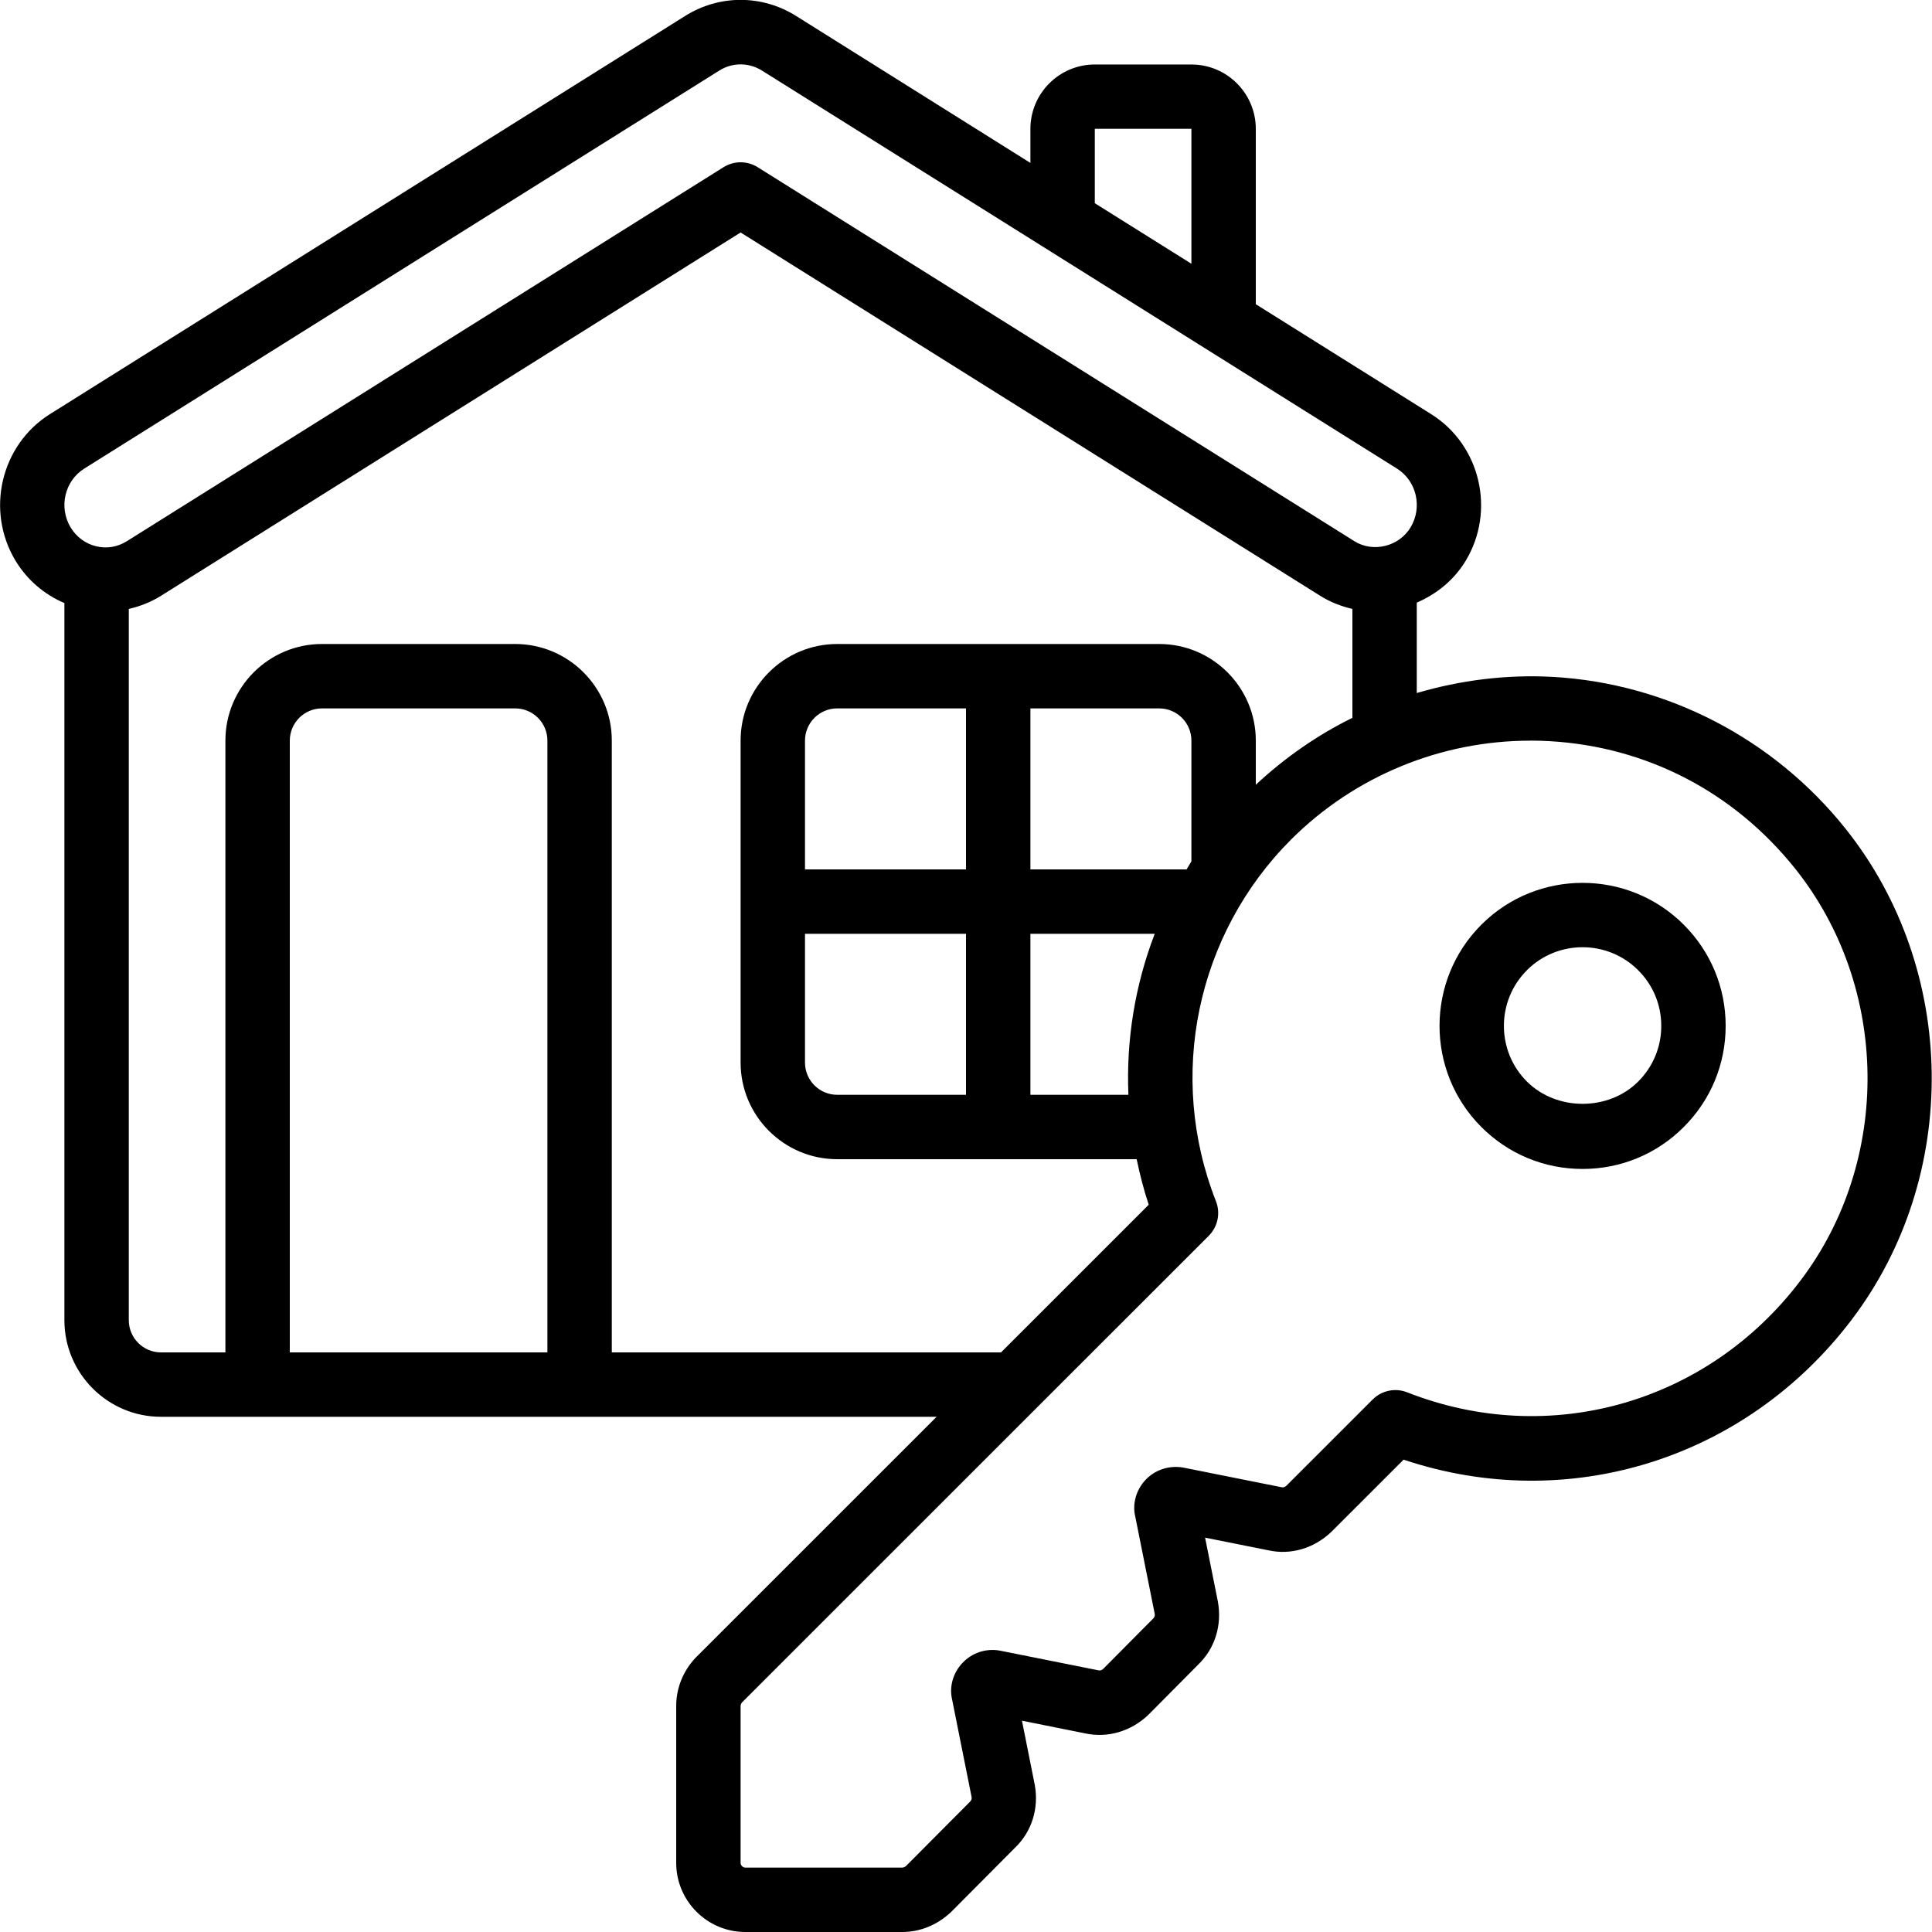 <svg id="Icons" viewBox="0 0 60 60" xmlns="http://www.w3.org/2000/svg"><path d="m2 18.729v22.271c0 1.654 1.346 3 3 3h24.087l-7.479 7.477c-.393.413-.608.947-.608 1.505v4.87c0 1.185.964 2.148 2.148 2.148h4.872c.556 0 1.09-.216 1.524-.628l1.983-1.994c.514-.494.743-1.218.608-1.951l-.397-1.989 1.973.396c.689.146 1.413-.062 1.957-.583l1.546-1.558c.513-.493.742-1.216.609-1.951l-.398-1.989 1.974.395c.688.151 1.414-.062 1.953-.58l2.238-2.237c5.09 1.706 10.609.008 13.912-4.342 3.388-4.458 3.31-10.873-.187-15.253-2.23-2.795-5.543-4.513-9.086-4.714-1.446-.08-2.873.102-4.23.501v-2.808c.616-.265 1.154-.697 1.519-1.299.937-1.553.457-3.595-1.07-4.553l-5.448-3.415v-5.445c0-1.103-.897-2-2-2h-3c-1.103 0-2 .897-2 2v1.057l-7.276-4.564c-1.062-.666-2.385-.666-3.447 0l-19.725 12.364c-1.528.958-2.007 3-1.07 4.554.362.598.892 1.048 1.518 1.315zm15 23.271h-8v-19c0-.551.448-1 1-1h6c.552 0 1 .449 1 1zm30.523-19c.197 0 .396.006.594.017 3.021.171 5.732 1.579 7.637 3.964 2.932 3.675 2.998 9.057.157 12.795-2.889 3.808-7.797 5.2-12.21 3.464-.37-.146-.791-.059-1.073.224l-2.675 2.674c-.046.045-.104.062-.144.051l-3.078-.615c-.434-.069-.866.074-1.161.391-.29.311-.406.744-.315 1.126l.605 3.024c.01.055-.002.107-.048.151l-1.546 1.558c-.046.045-.1.062-.145.051l-3.077-.615c-.436-.075-.866.074-1.161.391-.291.311-.406.743-.315 1.125l.605 3.027c.01.054-.002.106-.047.149l-1.978 1.988c-.023.022-.071.06-.128.06h-4.872c-.079 0-.148-.069-.148-.148v-4.87c0-.058.036-.104.04-.108l14.499-14.495c.281-.281.369-.703.224-1.073-1.528-3.879-.61-8.291 2.337-11.238 1.973-1.967 4.65-3.066 7.424-3.066zm-10.523 3.751c-.052.082-.099.166-.15.249h-4.85v-5h4c.552 0 1 .449 1 1zm-7 .249h-5v-4c0-.551.448-1 1-1h4zm-5 2h5v5h-4c-.552 0-1-.448-1-1zm7 0h3.861c-.61 1.59-.89 3.292-.817 5h-3.044zm7-4.63v-1.37c0-1.654-1.346-3-3-3h-10c-1.654 0-3 1.346-3 3v10c0 1.654 1.346 3 3 3h9.3c.099.475.219.947.375 1.414l-4.587 4.586h-12.088v-19c0-1.654-1.346-3-3-3h-6c-1.654 0-3 1.346-3 3v19h-2c-.552 0-1-.448-1-1v-22.089c.348-.08.687-.212 1-.408l18-11.283 18 11.283c.31.194.649.327 1 .408v3.382c-1.089.535-2.097 1.237-3 2.078zm-5-20.37h3v4.191l-3-1.88zm-31.386 10.554 19.725-12.363c.409-.256.916-.254 1.323 0l19.724 12.363c.608.382.797 1.201.42 1.825-.356.591-1.158.794-1.743.429l-18.532-11.615c-.162-.102-.347-.153-.531-.153s-.369.051-.531.153l-18.531 11.615c-.285.179-.622.238-.95.158-.332-.08-.614-.288-.794-.585-.377-.625-.188-1.444.42-1.826z"/><path d="m49.147 36.303c1.188 0 2.304-.462 3.143-1.302.84-.839 1.302-1.955 1.302-3.142s-.463-2.304-1.302-3.142c-1.731-1.731-4.552-1.733-6.285 0-1.732 1.732-1.732 4.551 0 6.284.839.839 1.955 1.302 3.143 1.302zm-1.729-6.171c.477-.477 1.103-.715 1.729-.715s1.252.238 1.729.715c.462.461.716 1.074.716 1.728s-.254 1.267-.716 1.728c-.922.924-2.533.922-3.457 0-.952-.953-.952-2.503 0-3.455z"/></svg>